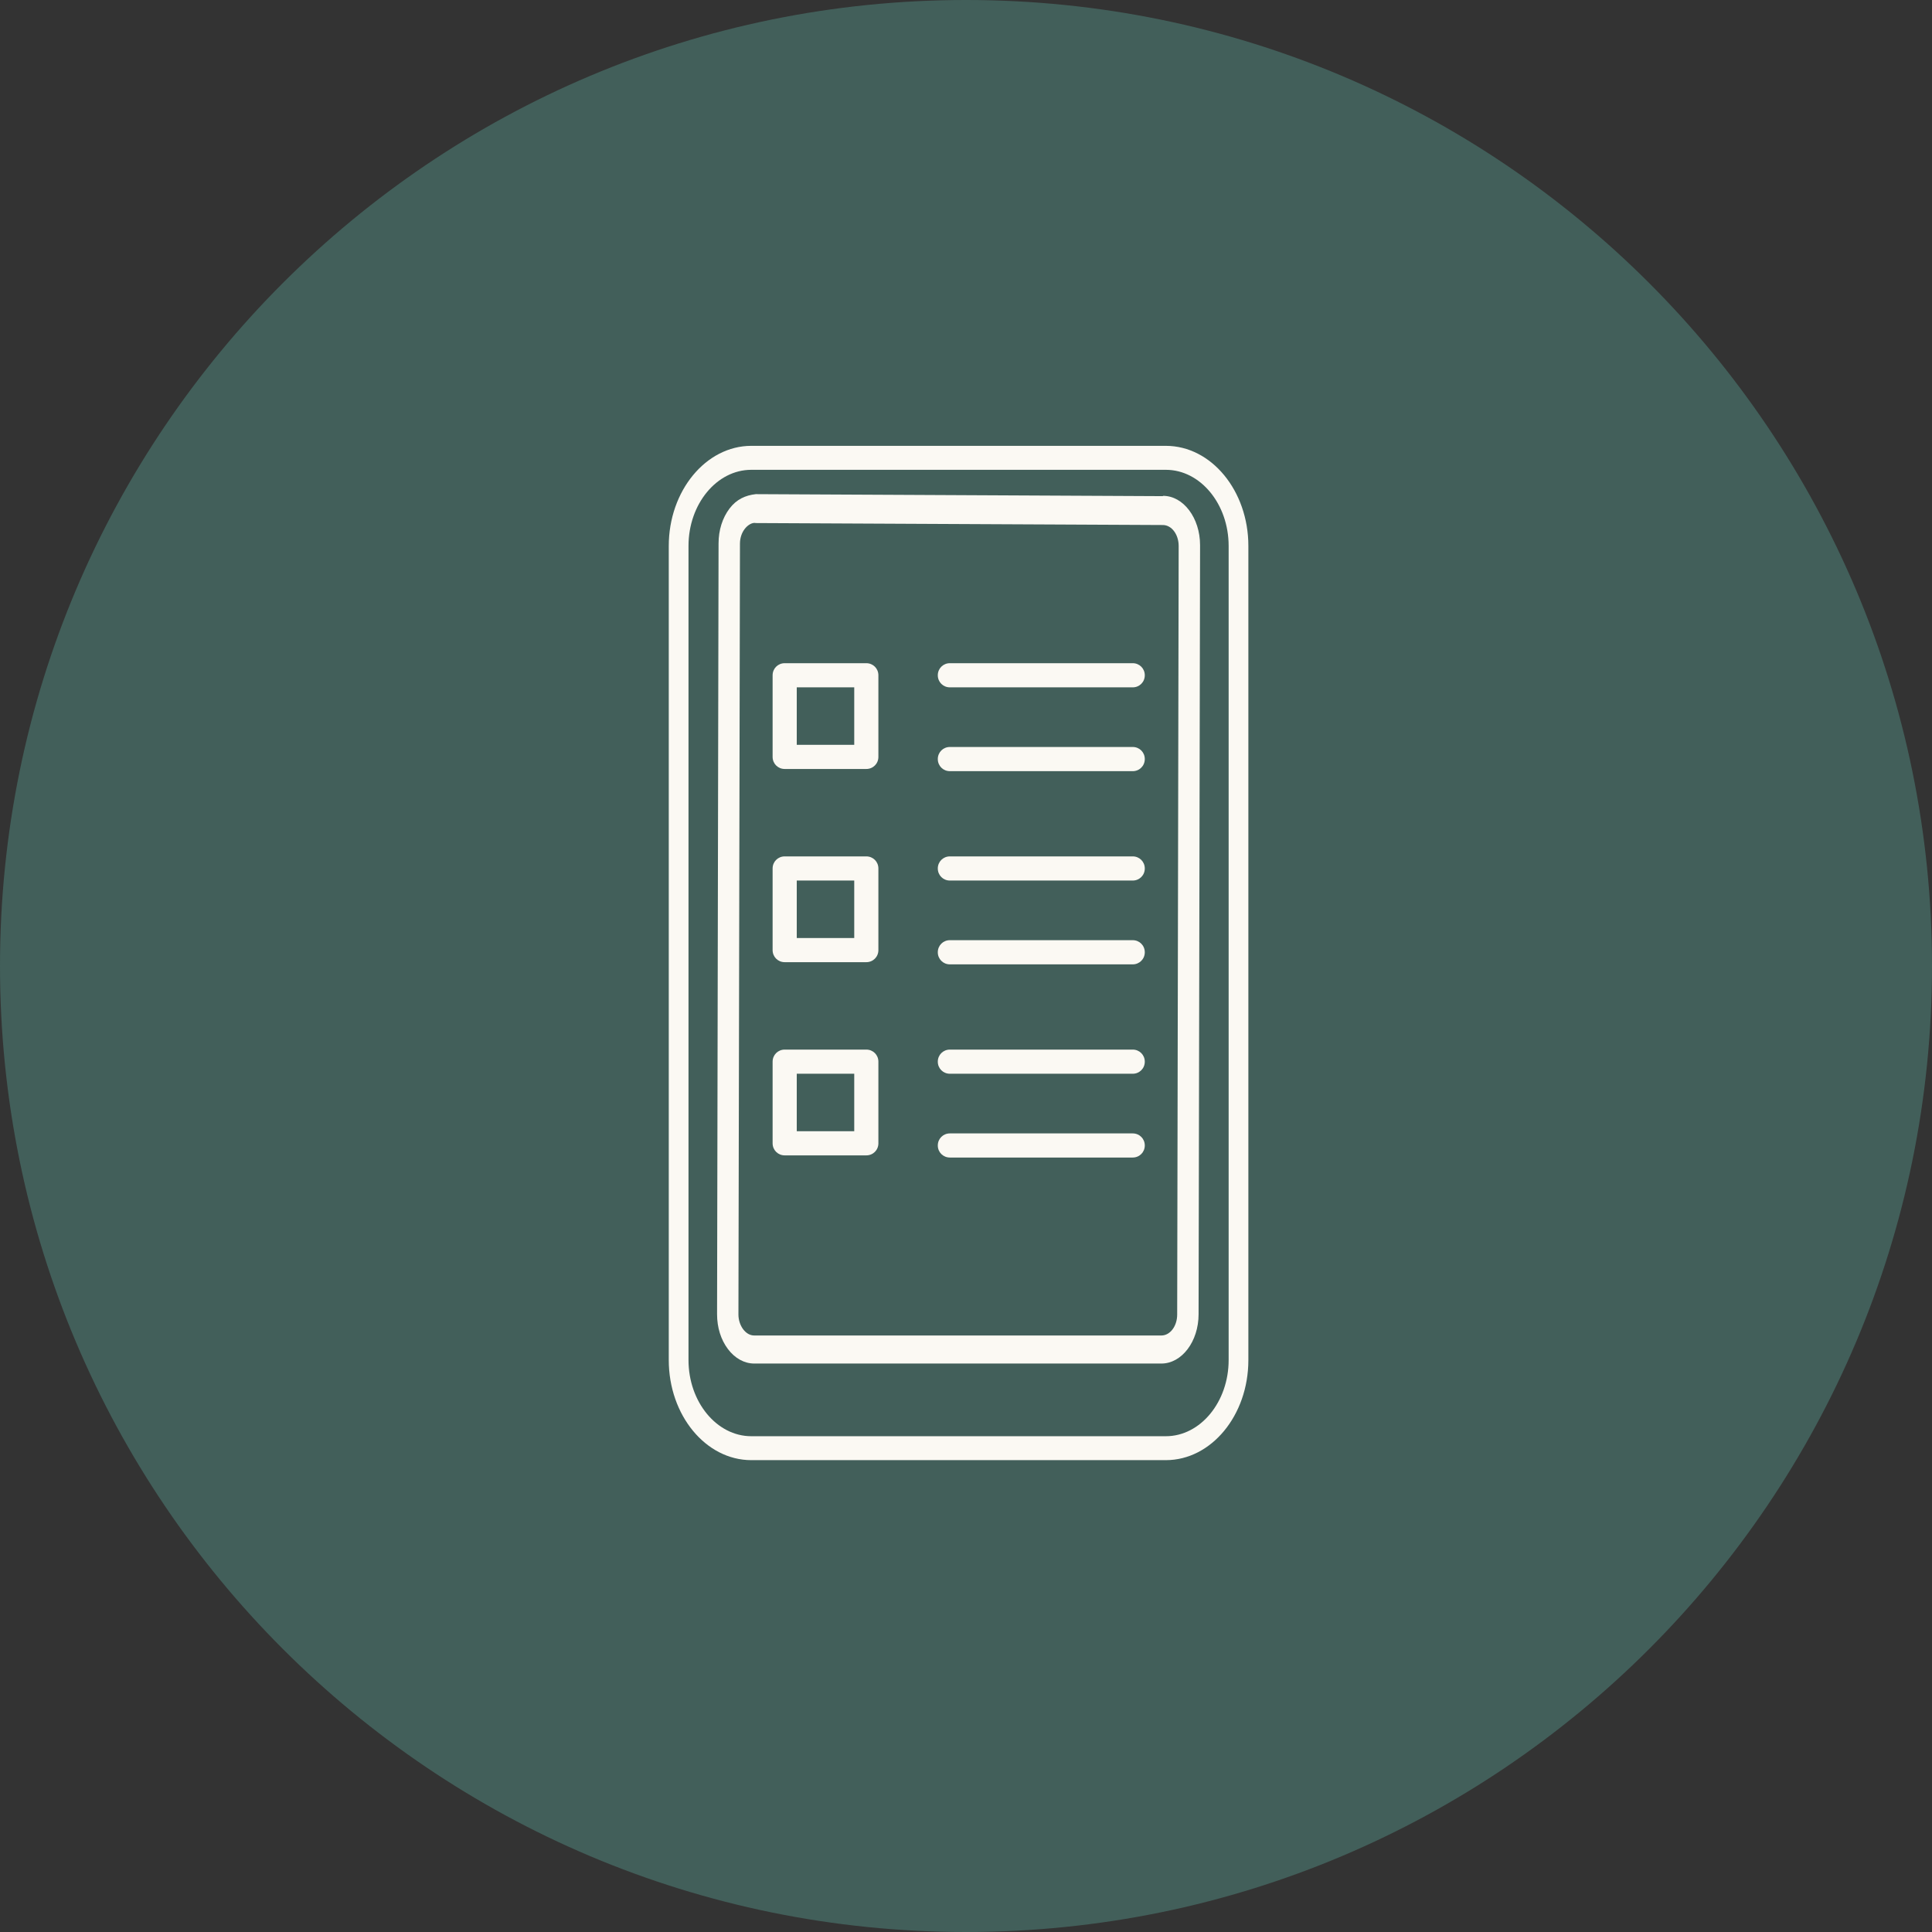 <svg width="52" height="52" viewBox="0 0 52 52" fill="none" xmlns="http://www.w3.org/2000/svg">
<rect x="0" y="0" width="52" height="52" fill="#333333" stroke="none"/>
<path d="M26 52C40.359 52 52 40.359 52 26C52 11.641 40.359 0 26 0C11.641 0 0 11.641 0 26C0 40.359 11.641 52 26 52Z" fill="#425F5A"/>
<path d="M30.487 25.305H25.566C25.384 25.305 25.241 25.448 25.241 25.631C25.241 25.812 25.384 25.956 25.566 25.956H30.487C30.669 25.956 30.812 25.812 30.812 25.631C30.812 25.448 30.669 25.305 30.487 25.305Z" fill="#FBF9F3"/>
<path d="M30.487 23.05H25.566C25.384 23.05 25.241 23.193 25.241 23.375C25.241 23.557 25.384 23.7 25.566 23.7H30.487C30.669 23.7 30.812 23.557 30.812 23.375C30.812 23.193 30.669 23.05 30.487 23.05Z" fill="#FBF9F3"/>
<path d="M23.317 23.05H21.12C20.938 23.05 20.795 23.193 20.795 23.375V25.572C20.795 25.754 20.938 25.897 21.12 25.897H23.317C23.499 25.897 23.642 25.754 23.642 25.572V23.375C23.642 23.193 23.499 23.05 23.317 23.05ZM22.992 25.247H21.445V23.7H22.992V25.247Z" fill="#FBF9F3"/>
<path d="M30.487 20.105H25.566C25.384 20.105 25.241 20.248 25.241 20.43C25.241 20.613 25.384 20.756 25.566 20.756H30.487C30.669 20.756 30.812 20.613 30.812 20.43C30.812 20.248 30.669 20.105 30.487 20.105Z" fill="#FBF9F3"/>
<path d="M30.487 30.506H25.566C25.384 30.506 25.241 30.648 25.241 30.831C25.241 31.012 25.384 31.155 25.566 31.155H30.487C30.669 31.155 30.812 31.012 30.812 30.831C30.812 30.648 30.669 30.506 30.487 30.506Z" fill="#FBF9F3"/>
<path d="M30.487 17.85H25.566C25.384 17.85 25.241 17.993 25.241 18.175C25.241 18.357 25.384 18.5 25.566 18.5H30.487C30.669 18.5 30.812 18.357 30.812 18.175C30.812 17.993 30.669 17.85 30.487 17.85Z" fill="#FBF9F3"/>
<path d="M30.487 28.25H25.566C25.384 28.25 25.241 28.393 25.241 28.575C25.241 28.757 25.384 28.9 25.566 28.9H30.487C30.669 28.9 30.812 28.757 30.812 28.575C30.812 28.393 30.669 28.25 30.487 28.25Z" fill="#FBF9F3"/>
<path d="M23.317 17.85H21.12C20.938 17.85 20.795 17.993 20.795 18.175V20.372C20.795 20.554 20.938 20.697 21.12 20.697H23.317C23.499 20.697 23.642 20.554 23.642 20.372V18.175C23.642 17.993 23.499 17.85 23.317 17.85ZM22.992 20.047H21.445V18.5H22.992V20.047Z" fill="#FBF9F3"/>
<path d="M23.317 28.25H21.12C20.938 28.25 20.795 28.393 20.795 28.575V30.772C20.795 30.954 20.938 31.097 21.12 31.097H23.317C23.499 31.097 23.642 30.954 23.642 30.772V28.575C23.642 28.393 23.499 28.25 23.317 28.25ZM22.992 30.447H21.445V28.9H22.992V30.447Z" fill="#FBF9F3"/>
<path d="M31.379 12H20.221C18.999 12 18 13.212 18 14.694V36.606C18 38.088 18.994 39.3 20.221 39.3H31.379C32.601 39.3 33.6 38.095 33.6 36.606V14.694C33.6 13.212 32.606 12 31.379 12ZM33.069 36.606C33.069 37.734 32.309 38.656 31.379 38.656H20.221C19.291 38.656 18.531 37.734 18.531 36.606V14.694C18.531 13.566 19.291 12.645 20.221 12.645H31.379C32.309 12.645 33.069 13.566 33.069 14.694V36.606Z" fill="#FBF9F3"/>
<path d="M31.298 13.354L20.342 13.3C20.066 13.331 19.824 13.437 19.634 13.689C19.444 13.941 19.34 14.269 19.34 14.627L19.3 35.373C19.3 35.731 19.403 36.059 19.593 36.311C19.783 36.563 20.037 36.7 20.302 36.7H31.258C31.81 36.7 32.26 36.105 32.26 35.373L32.3 14.673C32.3 13.941 31.851 13.346 31.304 13.346L31.298 13.354ZM31.684 35.381C31.684 35.693 31.494 35.945 31.258 35.945H20.302C20.186 35.945 20.083 35.884 20.002 35.777C19.922 35.67 19.875 35.526 19.875 35.381L19.916 14.635C19.916 14.482 19.962 14.345 20.043 14.238C20.123 14.131 20.25 14.055 20.342 14.078L31.298 14.131C31.534 14.131 31.724 14.383 31.724 14.696L31.684 35.396V35.381Z" fill="#FBF9F3"/>
</svg>
